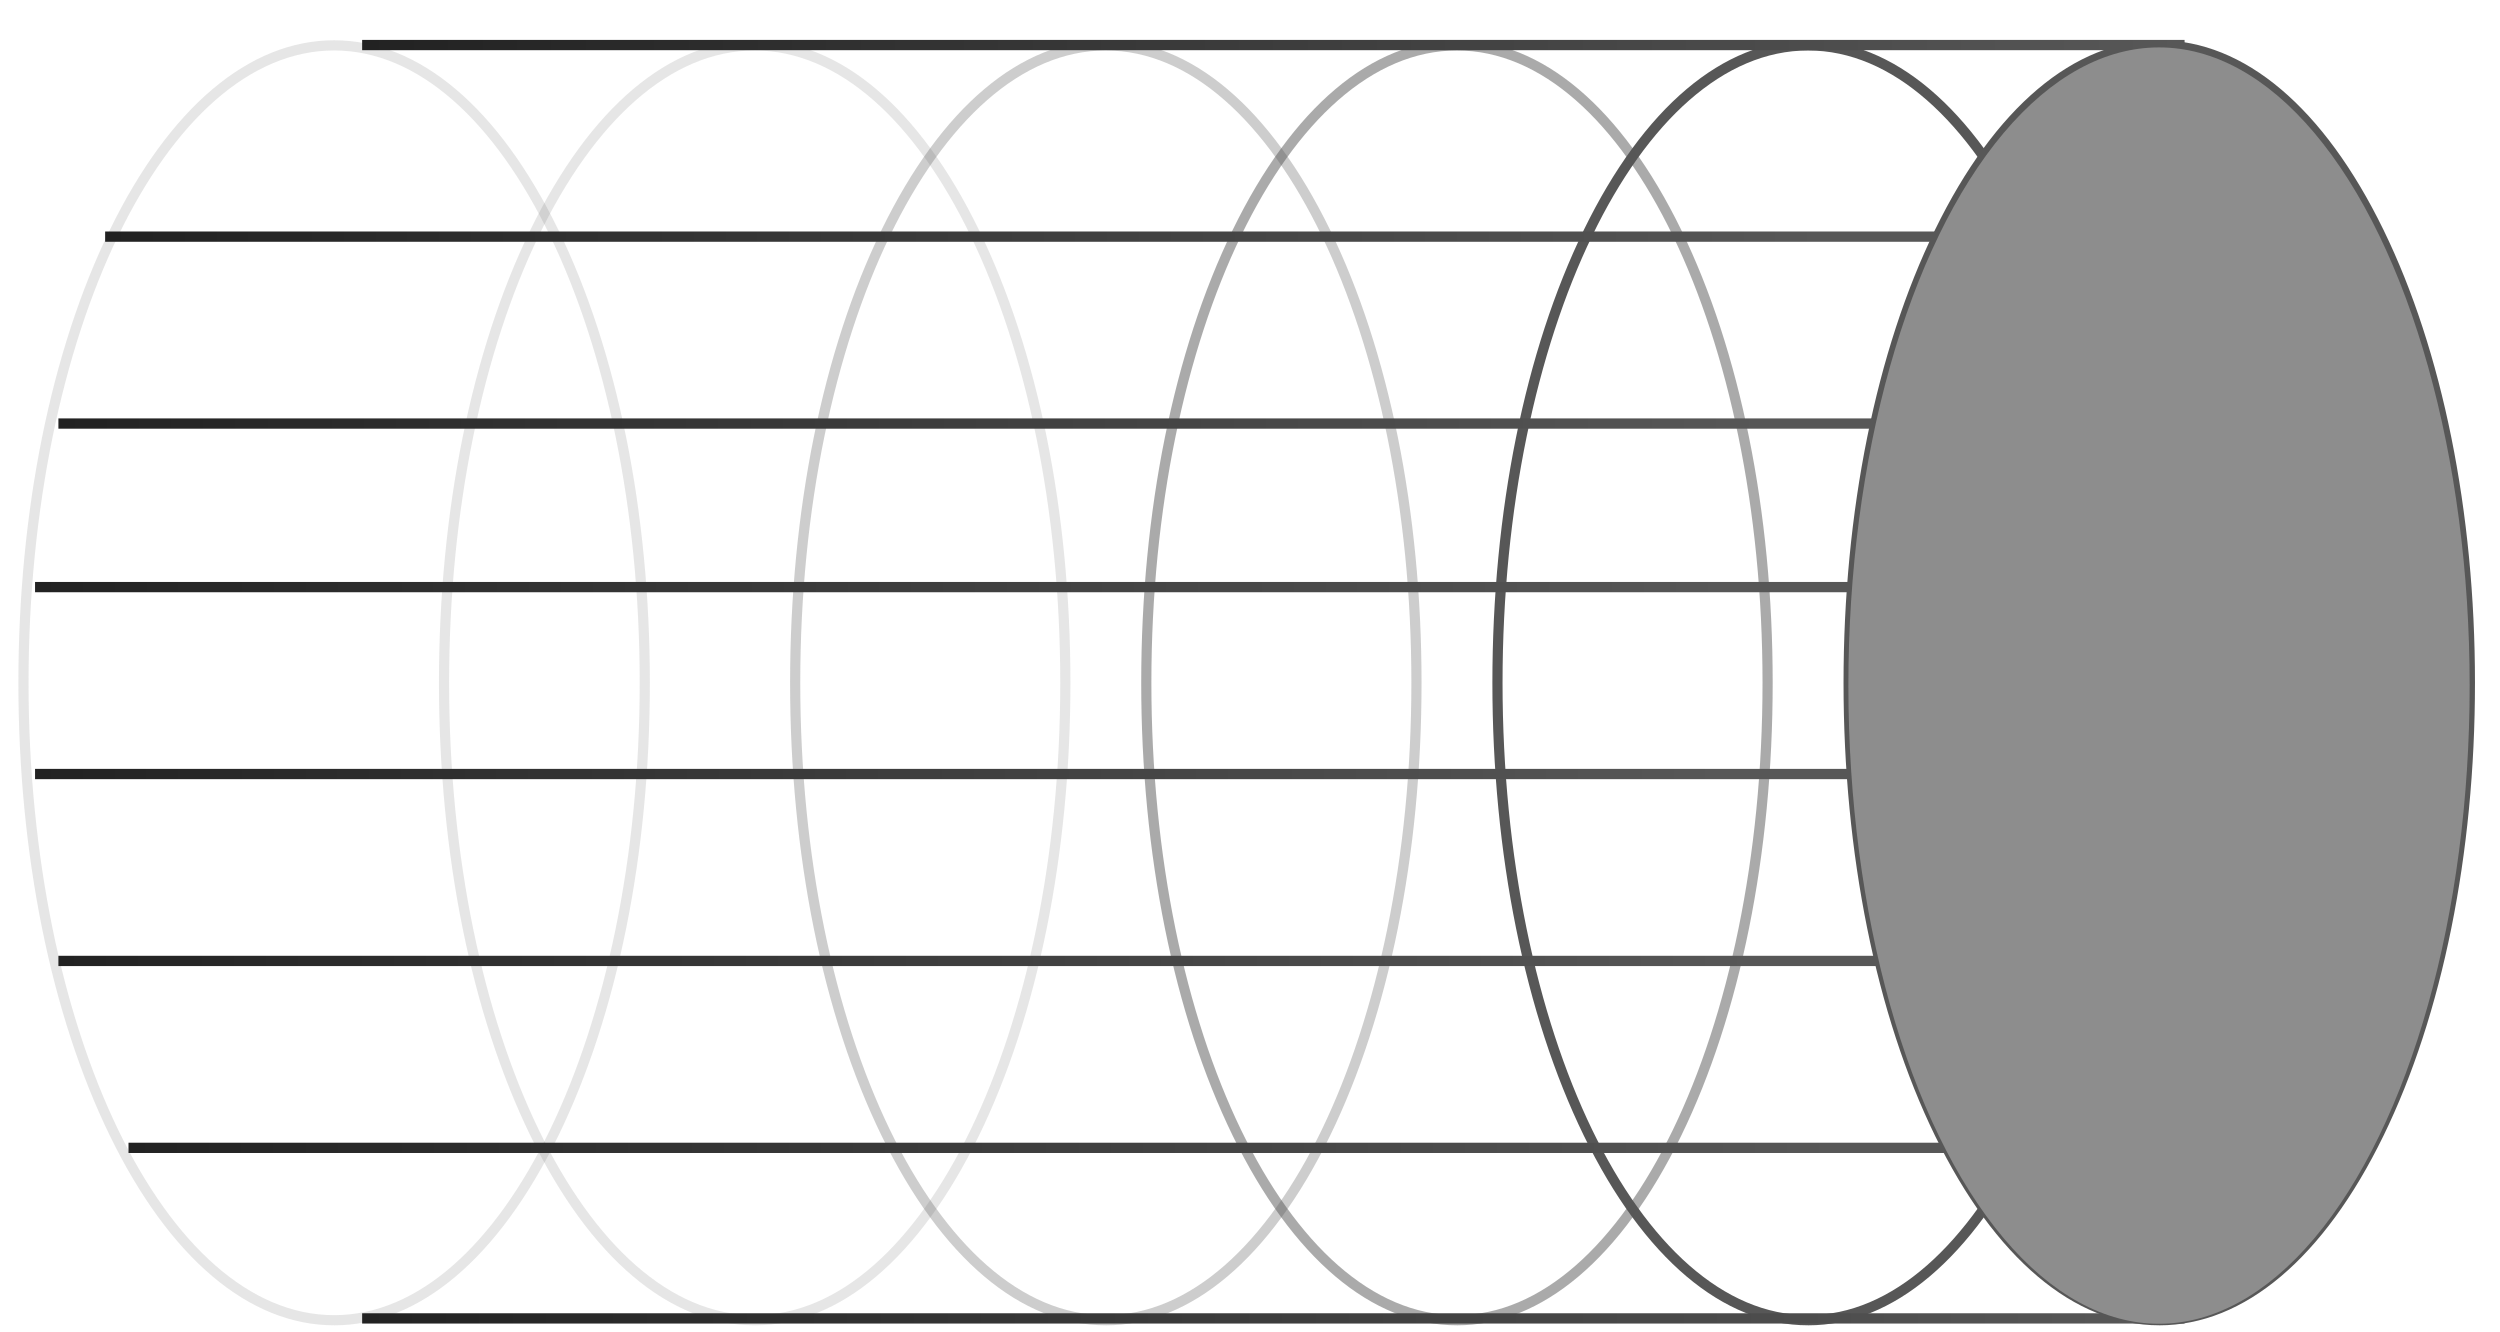 <svg width="107" height="57" viewBox="0 0 107 57" fill="none" xmlns="http://www.w3.org/2000/svg">
<g id="Isolation_Mode" clip-path="url(#clip0_1549_139)">
<path id="Vector" d="M92.416 56.724C96.055 56.724 99.463 53.842 102.013 48.611C104.539 43.429 105.929 36.543 105.929 29.224C105.929 21.904 104.539 15.019 102.013 9.837C99.463 4.605 96.055 1.724 92.416 1.724C88.777 1.724 85.368 4.605 82.819 9.837C80.293 15.018 78.903 21.904 78.903 29.224C78.903 36.543 80.293 43.429 82.819 48.61C85.368 53.842 88.777 56.723 92.416 56.723V56.724ZM92.416 2.16C99.627 2.16 105.493 14.301 105.493 29.224C105.493 44.146 99.627 56.288 92.415 56.288C85.204 56.288 79.337 44.147 79.337 29.224C79.337 14.3 85.204 2.16 92.416 2.16Z" fill="#575757"/>
<path id="Vector_2" d="M77.387 56.724C81.026 56.724 84.435 53.842 86.984 48.611C89.51 43.429 90.9 36.544 90.9 29.224C90.9 21.905 89.51 15.019 86.984 9.837C84.434 4.605 81.026 1.724 77.387 1.724C73.748 1.724 70.34 4.605 67.79 9.837C65.264 15.018 63.874 21.904 63.874 29.224C63.874 36.543 65.264 43.429 67.79 48.61C70.34 53.842 73.748 56.723 77.387 56.723V56.724ZM77.387 2.16C84.599 2.16 90.465 14.301 90.465 29.224C90.465 44.148 84.599 56.289 77.387 56.289C70.176 56.289 64.309 44.148 64.309 29.224C64.309 14.301 70.176 2.16 77.387 2.16Z" fill="#575757"/>
<path id="Vector_3" opacity="0.5" d="M62.358 56.724C65.997 56.724 69.405 53.842 71.955 48.611C74.481 43.429 75.871 36.544 75.871 29.224C75.871 21.905 74.481 15.019 71.955 9.837C69.405 4.605 65.997 1.724 62.358 1.724C58.718 1.724 55.31 4.605 52.761 9.837C50.235 15.018 48.844 21.904 48.844 29.224C48.844 36.543 50.235 43.429 52.761 48.61C55.31 53.842 58.719 56.723 62.358 56.723V56.724ZM62.358 2.16C69.569 2.16 75.436 14.301 75.436 29.224C75.436 44.148 69.569 56.289 62.358 56.289C55.146 56.289 49.279 44.148 49.279 29.224C49.279 14.301 55.147 2.16 62.358 2.16Z" fill="#575757"/>
<path id="Vector_4" opacity="0.3" d="M47.329 56.724C50.968 56.724 54.377 53.842 56.926 48.611C59.452 43.429 60.842 36.544 60.842 29.224C60.842 21.905 59.452 15.019 56.926 9.837C54.377 4.605 50.969 1.724 47.329 1.724C43.689 1.724 40.281 4.605 37.732 9.837C35.206 15.018 33.816 21.904 33.816 29.224C33.816 36.543 35.206 43.429 37.732 48.61C40.281 53.842 43.69 56.723 47.329 56.723V56.724ZM47.329 2.16C54.541 2.16 60.407 14.301 60.407 29.224C60.407 44.148 54.541 56.289 47.329 56.289C40.118 56.289 34.251 44.148 34.251 29.224C34.251 14.301 40.118 2.16 47.329 2.16Z" fill="#575757"/>
<path id="Vector_5" opacity="0.15" d="M32.3 56.724C35.939 56.724 39.348 53.842 41.897 48.611C44.423 43.429 45.814 36.544 45.814 29.224C45.814 21.905 44.423 15.019 41.897 9.837C39.348 4.605 35.939 1.724 32.3 1.724C28.662 1.724 25.253 4.605 22.703 9.837C20.178 15.018 18.787 21.904 18.787 29.224C18.787 36.543 20.178 43.429 22.703 48.61C25.253 53.842 28.662 56.723 32.3 56.723V56.724ZM32.3 2.16C39.512 2.16 45.379 14.301 45.379 29.224C45.379 44.148 39.512 56.289 32.3 56.289C25.089 56.289 19.222 44.148 19.222 29.224C19.222 14.301 25.089 2.16 32.3 2.16Z" fill="#575757"/>
<path id="Vector_6" opacity="0.15" d="M14.3 56.724C17.939 56.724 21.348 53.842 23.897 48.611C26.423 43.429 27.814 36.544 27.814 29.224C27.814 21.905 26.423 15.019 23.897 9.837C21.348 4.605 17.939 1.724 14.3 1.724C10.662 1.724 7.253 4.605 4.703 9.837C2.178 15.018 0.787 21.904 0.787 29.224C0.787 36.543 2.178 43.429 4.703 48.61C7.253 53.842 10.662 56.723 14.3 56.723V56.724ZM14.3 2.16C21.512 2.16 27.379 14.301 27.379 29.224C27.379 44.148 21.512 56.289 14.3 56.289C7.089 56.289 1.222 44.148 1.222 29.224C1.222 14.301 7.089 2.16 14.3 2.16Z" fill="#575757"/>
<g id="Group">
<path id="Vector_7" d="M1.5 32.908H105.5V33.348H1.5V32.908Z" fill="url(#paint0_linear_1549_139)"/>
<path id="Vector_8" d="M1.5 24.908H105.5V25.348H1.5V24.908Z" fill="url(#paint1_linear_1549_139)"/>
<path id="Vector_9" d="M2.5 17.908H104.5V18.348H2.5V17.908Z" fill="url(#paint2_linear_1549_139)"/>
<path id="Vector_10" d="M4.5 9.908H101.5V10.348H4.5V9.908Z" fill="url(#paint3_linear_1549_139)"/>
<path id="Vector_11" d="M15.5 1.708H93.5V2.148H15.5V1.708Z" fill="url(#paint4_linear_1549_139)"/>
<path id="Vector_12" d="M2.5 40.908H104.5V41.348H2.5V40.908Z" fill="url(#paint5_linear_1549_139)"/>
<path id="Vector_13" d="M5.5 48.908H101.5V49.348H5.5V48.908Z" fill="url(#paint6_linear_1549_139)"/>
<path id="Vector_14" d="M15.5 56.208H93.5V56.648H15.5V56.208Z" fill="url(#paint7_linear_1549_139)"/>
</g>
<ellipse id="Ellipse 117" cx="13.295" cy="27.314" rx="13.295" ry="27.314" transform="matrix(-1 0 0 1 105.701 2.029)" fill="#8D8D8D"/>
</g>
<defs>
<linearGradient id="paint0_linear_1549_139" x1="105.5" y1="33.128" x2="1.5" y2="33.128" gradientUnits="userSpaceOnUse">
<stop offset="0.306" stop-color="#575757"/>
<stop offset="1" stop-color="#222222"/>
</linearGradient>
<linearGradient id="paint1_linear_1549_139" x1="105.5" y1="25.128" x2="1.5" y2="25.128" gradientUnits="userSpaceOnUse">
<stop offset="0.305" stop-color="#575757"/>
<stop offset="1" stop-color="#222222"/>
</linearGradient>
<linearGradient id="paint2_linear_1549_139" x1="104.5" y1="18.128" x2="2.5" y2="18.128" gradientUnits="userSpaceOnUse">
<stop offset="0.284" stop-color="#575757"/>
<stop offset="1" stop-color="#222222"/>
</linearGradient>
<linearGradient id="paint3_linear_1549_139" x1="101.5" y1="10.128" x2="4.5" y2="10.128" gradientUnits="userSpaceOnUse">
<stop offset="0.242" stop-color="#575757"/>
<stop offset="1" stop-color="#212121"/>
</linearGradient>
<linearGradient id="paint4_linear_1549_139" x1="93.5" y1="1.928" x2="15.5" y2="1.928" gradientUnits="userSpaceOnUse">
<stop stop-color="#575757"/>
<stop offset="1" stop-color="#222222"/>
</linearGradient>
<linearGradient id="paint5_linear_1549_139" x1="104.5" y1="41.128" x2="2.5" y2="41.128" gradientUnits="userSpaceOnUse">
<stop offset="0.289" stop-color="#575757"/>
<stop offset="1" stop-color="#222222"/>
</linearGradient>
<linearGradient id="paint6_linear_1549_139" x1="101.5" y1="49.128" x2="5.5" y2="49.128" gradientUnits="userSpaceOnUse">
<stop offset="0.239" stop-color="#575757"/>
<stop offset="1" stop-color="#222222"/>
</linearGradient>
<linearGradient id="paint7_linear_1549_139" x1="93.5" y1="56.428" x2="15.5" y2="56.428" gradientUnits="userSpaceOnUse">
<stop offset="0.027" stop-color="#575757"/>
<stop offset="1" stop-color="#222222"/>
</linearGradient>
<clipPath id="clip0_1549_139">
<rect width="106" height="56" fill="white" transform="matrix(-1 0 0 1 106.5 0.908)"/>
</clipPath>
</defs>
</svg>

